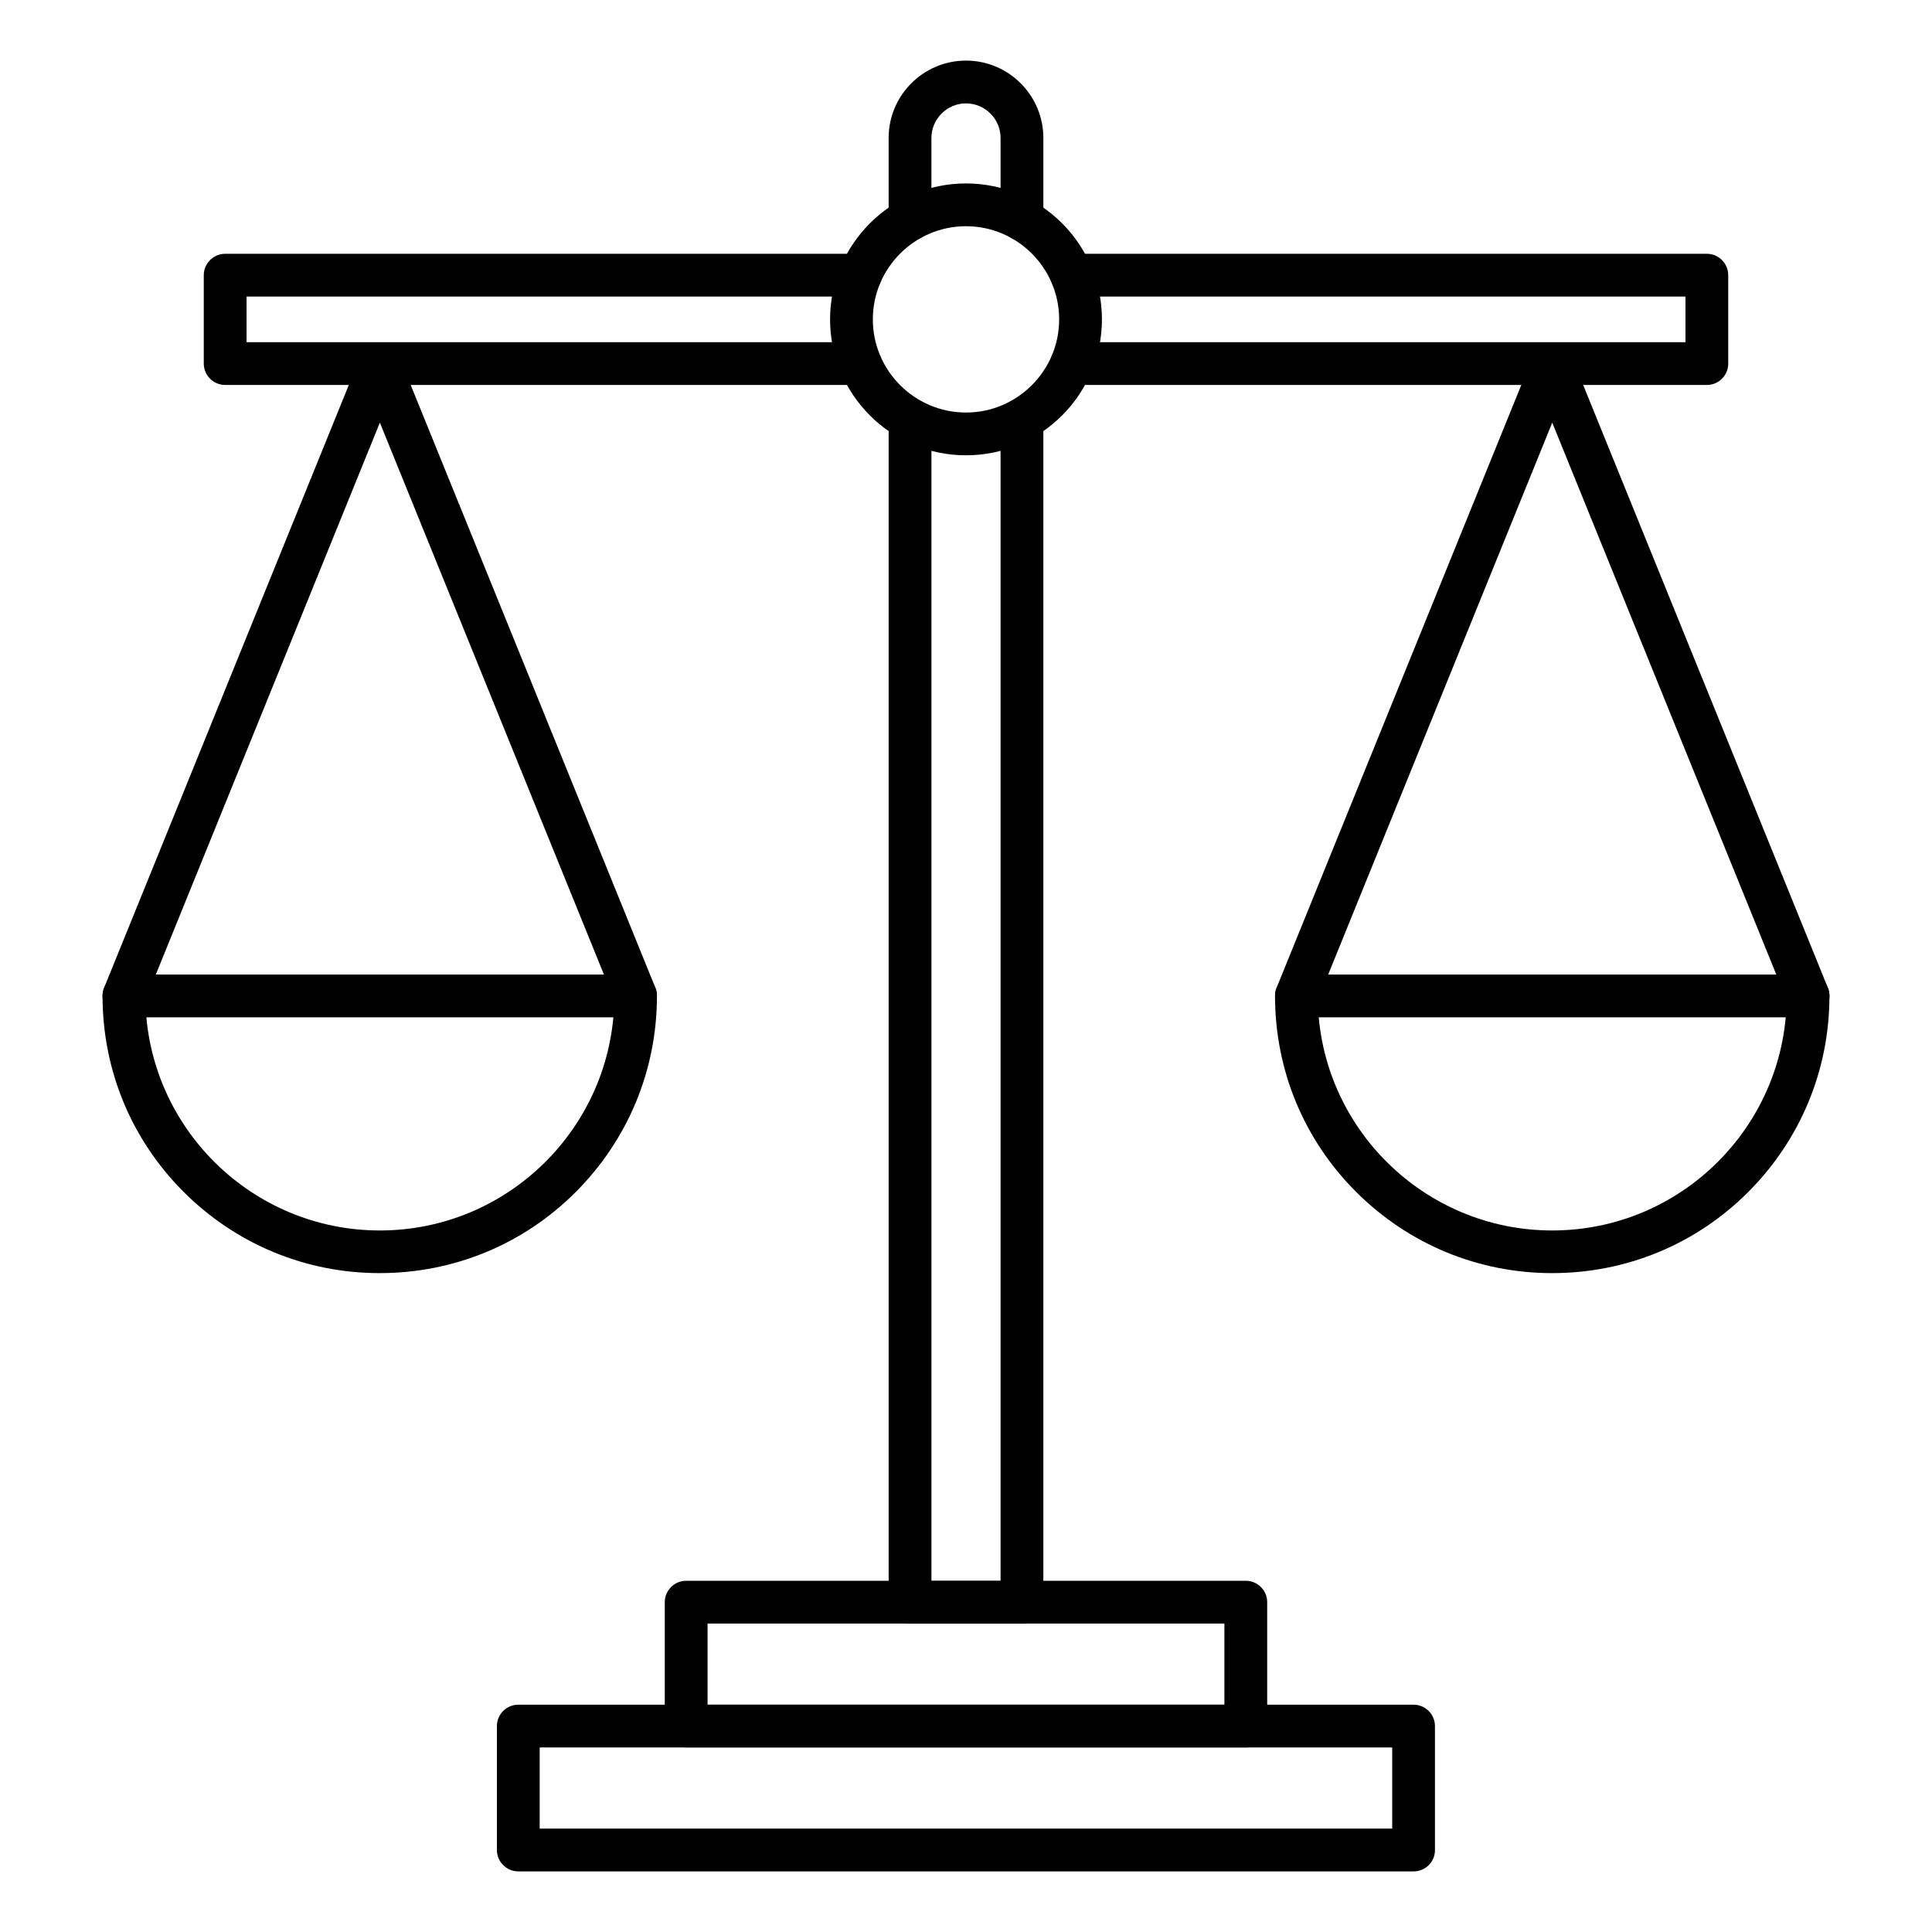 <?xml version="1.0" encoding="UTF-8"?>
<!-- Uploaded to: SVG Repo, www.svgrepo.com, Generator: SVG Repo Mixer Tools -->
<svg fill="#000000" width="800px" height="800px" version="1.1" viewBox="144 144 512 512" xmlns="http://www.w3.org/2000/svg">
 <g>
  <path d="m414.83 207.83c-3.117 0-5.668-2.551-5.668-5.668v-21.602c0-5.039-4.125-9.164-9.164-9.164-5.039 0-9.164 4.125-9.164 9.164v21.602c0 3.117-2.551 5.668-5.668 5.668-3.117 0-5.668-2.551-5.668-5.668v-21.602c0-11.305 9.195-20.5 20.5-20.5 11.305 0 20.5 9.195 20.5 20.5v21.602c0 3.117-2.551 5.668-5.668 5.668z"/>
  <path d="m414.83 574.25h-29.66c-3.117 0-5.668-2.551-5.668-5.668v-313.43c0-3.117 2.551-5.668 5.668-5.668 3.117 0 5.668 2.551 5.668 5.668v307.8h18.324v-307.8c0-3.117 2.551-5.668 5.668-5.668s5.668 2.551 5.668 5.668v313.46c0 3.117-2.551 5.637-5.668 5.637z"/>
  <path d="m518.64 639.94h-237.29c-3.117 0-5.668-2.551-5.668-5.668v-32.844c0-3.117 2.551-5.668 5.668-5.668h237.26c3.117 0 5.668 2.551 5.668 5.668v32.844c0.031 3.117-2.519 5.668-5.637 5.668zm-231.62-11.336h225.93v-21.508l-225.93 0.004z"/>
  <path d="m474.15 607.1h-148.31c-3.117 0-5.668-2.551-5.668-5.668v-32.844c0-3.117 2.551-5.668 5.668-5.668h148.31c3.117 0 5.668 2.551 5.668 5.668v32.844c0 3.148-2.551 5.668-5.668 5.668zm-142.64-11.336h136.97v-21.508h-136.97z"/>
  <path d="m400 264.66c-19.867 0-36.023-16.152-36.023-36.023s16.152-36.023 36.023-36.023c19.867 0 36.023 16.152 36.023 36.023-0.004 19.867-16.156 36.023-36.023 36.023zm0-60.711c-13.602 0-24.688 11.082-24.688 24.688 0 13.602 11.082 24.688 24.688 24.688 13.602 0 24.688-11.082 24.688-24.688-0.004-13.602-11.086-24.688-24.688-24.688z"/>
  <path d="m596.33 246.02h-168.3c-3.117 0-5.668-2.551-5.668-5.668 0-3.117 2.551-5.668 5.668-5.668h162.64v-12.09l-162.64-0.004c-3.117 0-5.668-2.551-5.668-5.668 0-3.117 2.551-5.668 5.668-5.668h168.3c3.117 0 5.668 2.551 5.668 5.668v23.43c0 3.148-2.551 5.668-5.668 5.668z"/>
  <path d="m371.97 246.02h-168.3c-3.117 0-5.668-2.551-5.668-5.668v-23.426c0-3.117 2.551-5.668 5.668-5.668l168.3-0.004c3.117 0 5.668 2.551 5.668 5.668 0 3.117-2.551 5.668-5.668 5.668h-162.63v12.094h162.63c3.117 0 5.668 2.551 5.668 5.668 0 3.117-2.519 5.668-5.668 5.668z"/>
  <path d="m244.64 481.39c-19.617 0-38.07-7.652-51.957-21.508-13.887-13.887-21.508-32.309-21.508-51.957 0-0.723 0.125-1.449 0.41-2.141l67.797-167.01c0.883-2.141 2.961-3.527 5.258-3.527s4.375 1.387 5.258 3.527l67.793 167.01c0.285 0.691 0.41 1.387 0.41 2.141 0 19.617-7.652 38.07-21.508 51.957-13.852 13.883-32.336 21.504-51.953 21.504zm-62.094-72.359c0.566 33.754 28.215 61.055 62.125 61.055 33.883 0 61.527-27.27 62.125-61.055l-62.125-153.03z"/>
  <path d="m312.43 413.6h-135.59c-3.117 0-5.668-2.551-5.668-5.668 0-3.117 2.551-5.668 5.668-5.668h135.59c3.117 0 5.668 2.551 5.668 5.668 0 3.117-2.519 5.668-5.668 5.668z"/>
  <path d="m555.36 481.39c-19.617 0-38.07-7.652-51.957-21.508-13.887-13.855-21.508-32.309-21.508-51.957 0-0.723 0.125-1.449 0.41-2.141l67.797-167.01c0.883-2.141 2.961-3.527 5.258-3.527s4.375 1.387 5.258 3.527l67.793 167.01c0.285 0.691 0.41 1.387 0.41 2.141 0 19.617-7.652 38.07-21.508 51.957-13.852 13.883-32.336 21.504-51.953 21.504zm-62.125-72.359c0.566 33.754 28.215 61.055 62.125 61.055 33.914 0 61.527-27.27 62.125-61.055l-62.125-153.03z"/>
  <path d="m623.16 413.6h-135.59c-3.117 0-5.668-2.551-5.668-5.668 0-3.117 2.551-5.668 5.668-5.668h135.59c3.117 0 5.668 2.551 5.668 5.668 0 3.117-2.551 5.668-5.668 5.668z"/>
 </g>
</svg>
